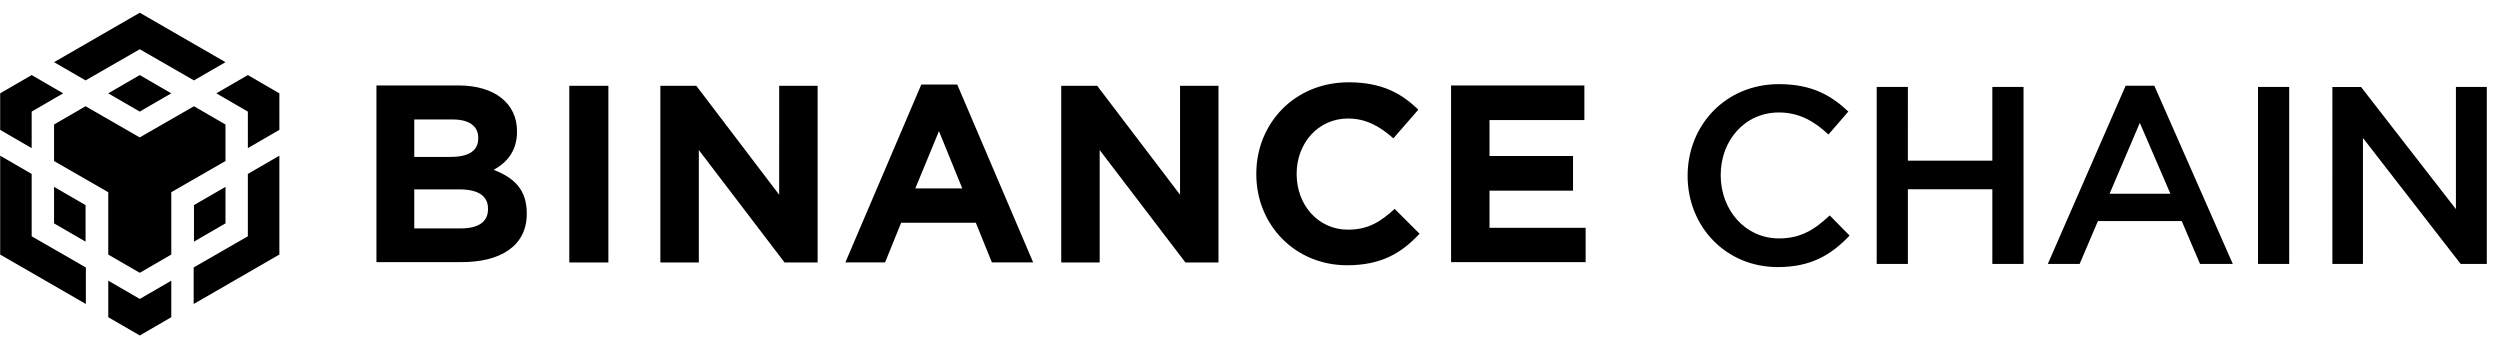 <svg xmlns="http://www.w3.org/2000/svg" viewBox="0 0 185 25" data-testid="logo" class="sc-dcgxYM sc-iukwUI htkieq kJtyVA"><path fill-rule="evenodd" d="M38.98 15.784v.047c0 2.377-1.958 3.588-4.897 3.565h-6.226V6.324h6.086c2.659 0 4.315 1.328 4.315 3.379v.046c0 1.468-.793 2.307-1.726 2.82 1.516.582 2.449 1.468 2.449 3.215zm-5.666-4.17c1.282 0 2.075-.397 2.075-1.375v-.047c0-.862-.676-1.351-1.889-1.351h-2.845v2.773h2.659zm.77 5.289c1.258 0 2.028-.443 2.028-1.421v-.047c0-.886-.653-1.421-2.122-1.421h-3.335v2.889h3.428zM45.02 6.347V19.42h-2.892V6.347h2.892zm15.484 0V19.42h-2.448l-6.343-8.318v8.318h-2.846V6.347h2.66l6.132 8.063V6.347h2.846zm10.331-.093l5.62 13.165h-3.054l-1.19-2.936h-5.526l-1.19 2.936h-2.938l5.62-13.165h2.659zm-3.101 7.69h3.475l-1.726-4.241-1.75 4.24zm22.434-7.597V19.42h-2.448l-6.344-8.318v8.318h-2.845V6.347h2.659l6.133 8.063V6.347h2.845zm13.037 9.111l1.842 1.84c-1.353 1.446-2.845 2.331-5.364 2.331-3.848 0-6.716-2.983-6.716-6.734v-.047c0-3.704 2.822-6.757 6.833-6.757 2.472 0 3.941.839 5.154 2.027l-1.843 2.12c-1.026-.908-2.052-1.467-3.358-1.467-2.215 0-3.801 1.84-3.801 4.077v.047c0 2.237 1.562 4.101 3.801 4.101 1.516 0 2.426-.606 3.452-1.538zm14.132 1.398v2.54h-9.958V6.324h9.865v2.563h-7.02v2.657h6.18v2.563h-6.18v2.75h7.113zM10.343.942L4 4.6 6.332 5.95l4.01-2.306 4.012 2.306L16.686 4.6 10.343.942zm4.01 6.92l2.333 1.351v2.703l-4.011 2.307v4.614l-2.332 1.351-2.332-1.351v-4.614L4 11.916V9.213l2.332-1.351 4.01 2.307 4.012-2.307zm2.333 5.965v2.703l-2.332 1.351v-2.703l2.332-1.35zm-2.355 5.965l4.01-2.307v-4.613l2.333-1.352v7.317l-6.343 3.658v-2.703zm4.01-11.534L16.01 6.907l2.332-1.352 2.332 1.352V9.61l-2.332 1.351V8.258zM8.012 23.474V20.77l2.332 1.351 2.332-1.351v2.703l-2.332 1.351-2.332-1.351zM6.33 17.88L4 16.53v-2.703l2.332 1.351v2.703zm4.012-9.623L8.01 6.907l2.332-1.352 2.332 1.352-2.332 1.351zM4.676 6.907L2.344 8.258v2.703L.012 9.61V6.907l2.332-1.352 2.332 1.352zM.012 11.52l2.332 1.352v4.613l4.01 2.307v2.703L.013 18.837V11.52zm124.87 1.486c0 3.775 2.845 6.758 6.67 6.758 2.472 0 3.964-.91 5.317-2.33l-1.469-1.492c-1.12 1.049-2.146 1.701-3.755 1.701-2.495 0-4.314-2.097-4.314-4.683 0-2.587 1.796-4.637 4.314-4.637 1.493 0 2.612.652 3.662 1.63l1.469-1.7c-1.26-1.188-2.705-2.027-5.131-2.027-3.964 0-6.763 3.052-6.763 6.78zm16.301 6.525v-5.523h6.25v5.523h2.309V6.435h-2.309v5.453h-6.25V6.435h-2.308v13.096h2.308zm21.619 0h2.425L159.42 6.342h-2.122l-5.76 13.189h2.355l1.353-3.17h6.203l1.353 3.17zm-6.693-5.196l2.238-5.243 2.262 5.242h-4.5zm13.292 5.196V6.435h-2.308v13.096h2.308zm14.622-13.096h-2.285v9.041l-7.02-9.04h-2.122V19.53h2.262v-9.32l7.23 9.32h1.935V6.435z" clip-rule="evenodd"></path></svg>